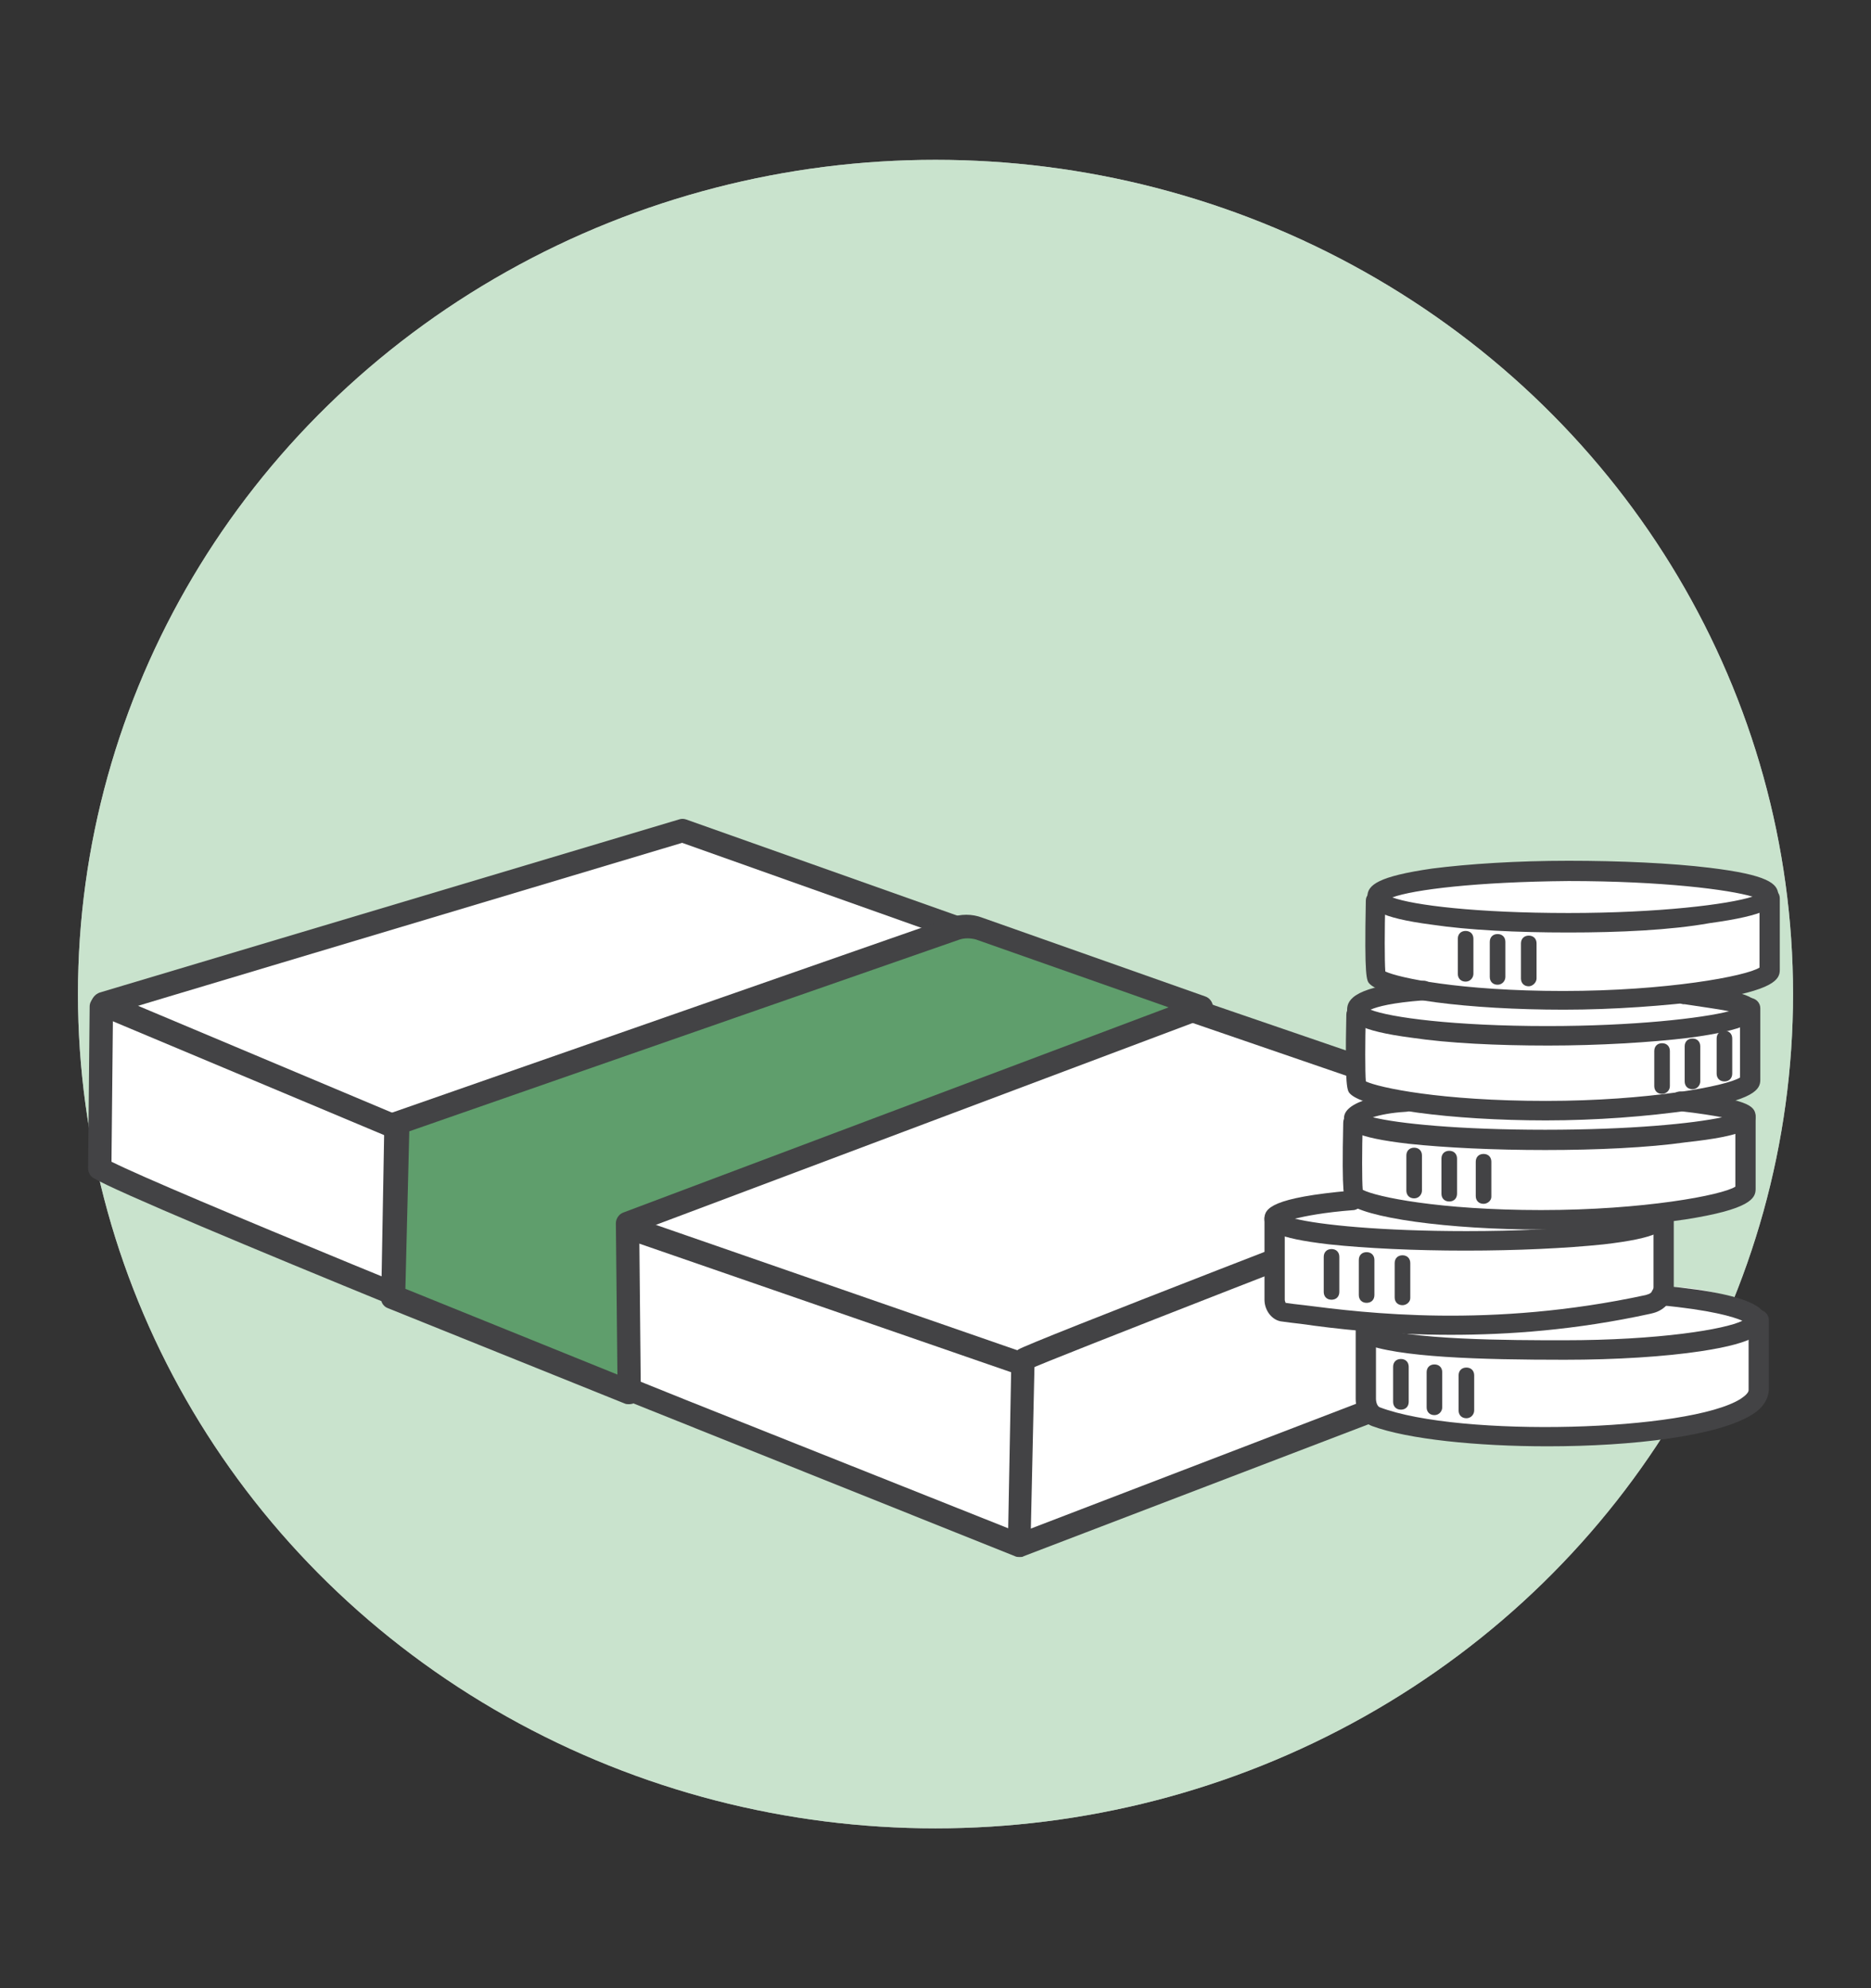 <?xml version="1.0" encoding="utf-8"?>
<!-- Generator: Adobe Illustrator 24.0.2, SVG Export Plug-In . SVG Version: 6.00 Build 0)  -->
<svg version="1.1" xmlns="http://www.w3.org/2000/svg" xmlns:xlink="http://www.w3.org/1999/xlink" x="0px" y="0px" width="240px"
	 height="255px" viewBox="0 0 240 255" style="enable-background:new 0 0 240 255;" xml:space="preserve">
<rect x="0" y="0" width="240" height="255" fill="#333333" stroke="none"/>
<style type="text/css">
	.st0{fill:#EDD7E0;}
	.st1{fill:#FFFFFF;}
	.st2{opacity:0.6;fill:#A6D0AB;}
	.st3{fill:#A73A64;}
	.st4{fill:#DCB0C1;}
	.st5{fill:#434345;}
	.st6{fill:none;stroke:#434345;stroke-width:2.314;stroke-linecap:round;stroke-linejoin:round;stroke-miterlimit:10;}
	.st7{fill:#B96182;}
	.st8{fill:#FFFFFF;stroke:#FFFFFF;stroke-width:1.176;stroke-miterlimit:10;}
	.st9{fill:#A73A64;stroke:#A73A64;stroke-width:1.176;stroke-linejoin:round;stroke-miterlimit:10;}
	.st10{fill:#434345;stroke:#434345;stroke-width:1.176;stroke-linejoin:round;stroke-miterlimit:10;}
	.st11{fill:#A73A64;stroke:#A73A64;stroke-width:1.176;stroke-miterlimit:10;}
	.st12{fill:#434345;stroke:#434345;stroke-width:1.176;stroke-miterlimit:10;}
	.st13{fill:#CA88A1;}
	.st14{fill:#5F9E6C;}
	.st15{fill:none;stroke:#434345;stroke-width:2.06;stroke-linecap:round;stroke-miterlimit:10;}
	.st16{fill:none;stroke:#434345;stroke-width:1.545;stroke-linecap:round;stroke-linejoin:round;stroke-miterlimit:10;}
	.st17{fill:none;stroke:#434345;stroke-width:2.06;stroke-linecap:round;stroke-linejoin:round;stroke-miterlimit:10;}
	.st18{fill:none;stroke:#434345;stroke-width:1.545;stroke-linecap:round;stroke-miterlimit:10;}
	.st19{fill:none;stroke:#434345;stroke-width:2.575;stroke-linecap:round;stroke-miterlimit:10;}
	.st20{fill:#434345;stroke:#434345;stroke-width:0.258;stroke-miterlimit:10;}
	.st21{fill:none;stroke:#434345;stroke-width:3;stroke-miterlimit:10;}
	.st22{fill:none;stroke:#434345;stroke-width:3;stroke-linecap:round;stroke-linejoin:round;stroke-miterlimit:10;}
	.st23{fill:none;stroke:#434345;stroke-width:2.418;stroke-linecap:round;stroke-linejoin:round;stroke-miterlimit:10;}
	.st24{fill:#BC7597;}
	.st25{clip-path:url(#SVGID_2_);fill:none;}
	.st26{clip-path:url(#SVGID_2_);fill:#FFFFFF;}
	.st27{clip-path:url(#SVGID_2_);}
	.st28{clip-path:url(#SVGID_2_);fill:#B96182;}
	
		.st29{clip-path:url(#SVGID_2_);fill:none;stroke:#434345;stroke-width:2.902;stroke-linecap:round;stroke-linejoin:round;stroke-miterlimit:10;}
	.st30{clip-path:url(#SVGID_2_);fill:none;stroke:#434345;stroke-width:1.524;stroke-miterlimit:10;}
	
		.st31{clip-path:url(#SVGID_2_);fill:none;stroke:#434345;stroke-width:1.935;stroke-linecap:round;stroke-linejoin:round;stroke-miterlimit:10;}
	.st32{clip-path:url(#SVGID_2_);fill:#434345;}
	.st33{clip-path:url(#SVGID_2_);fill:none;stroke:#434345;stroke-width:2.902;stroke-miterlimit:10;}
	
		.st34{clip-path:url(#SVGID_2_);fill:none;stroke:#434345;stroke-width:1.524;stroke-linecap:round;stroke-linejoin:round;stroke-miterlimit:10;}
	.st35{fill:none;stroke:#434345;stroke-width:2.742;stroke-linecap:round;stroke-linejoin:round;stroke-miterlimit:10;}
	.st36{fill:#414143;}
	.st37{fill:none;stroke:#434345;stroke-width:2;stroke-linecap:round;stroke-linejoin:round;stroke-miterlimit:10;}
	.st38{fill:none;stroke:#434345;stroke-width:2.5;stroke-linecap:round;stroke-linejoin:round;stroke-miterlimit:10;}
	.st39{fill:#434345;stroke:#434344;stroke-miterlimit:10;}
	.st40{fill:none;stroke:#434345;stroke-width:2.5;stroke-miterlimit:10;}
	.st41{fill:none;stroke:#434345;stroke-width:1.4;stroke-miterlimit:10;}
	.st42{fill:#434345;stroke:#434345;stroke-miterlimit:10;}
	.st43{fill:none;stroke:#434344;stroke-width:2.5;stroke-linecap:round;stroke-linejoin:round;stroke-miterlimit:10;}
	.st44{fill:#434344;stroke:#434344;stroke-width:2;stroke-linecap:round;stroke-linejoin:round;stroke-miterlimit:10;}
	.st45{fill:#434344;}
	.st46{fill:#434345;stroke:#434345;stroke-width:0.765;stroke-miterlimit:10;}
	.st47{fill:none;stroke:#434345;stroke-width:2;stroke-linecap:round;stroke-miterlimit:10;}
	.st48{fill:none;stroke:#434345;stroke-width:2.5;stroke-linecap:round;stroke-miterlimit:10;}
	.st49{fill:none;stroke:#434345;stroke-width:1.912;stroke-linecap:round;stroke-linejoin:round;stroke-miterlimit:10;}
	.st50{fill:none;stroke:#434345;stroke-width:3;stroke-linecap:round;stroke-miterlimit:10;}
	.st51{fill:#434345;stroke:#434345;stroke-width:0.765;stroke-linecap:round;stroke-linejoin:round;stroke-miterlimit:10;}
	.st52{clip-path:url(#SVGID_4_);fill:#EDD7E0;}
	.st53{clip-path:url(#SVGID_4_);fill:#FFFFFF;}
	.st54{clip-path:url(#SVGID_4_);fill:#A73A64;}
	.st55{clip-path:url(#SVGID_4_);fill:#B96182;}
	.st56{clip-path:url(#SVGID_4_);fill:#DCB0C1;}
	.st57{clip-path:url(#SVGID_4_);}
	.st58{fill:#4D4D4D;}
	.st59{clip-path:url(#SVGID_4_);fill:#4D4D4D;}
	
		.st60{clip-path:url(#SVGID_4_);fill:none;stroke:#4D4D4D;stroke-width:2.5;stroke-linecap:round;stroke-linejoin:round;stroke-miterlimit:10;}
	.st61{clip-path:url(#SVGID_6_);fill:#EDD7E0;}
	.st62{clip-path:url(#SVGID_6_);fill:#FFFFFF;}
	.st63{clip-path:url(#SVGID_6_);fill:#DCB0C1;}
	.st64{clip-path:url(#SVGID_6_);}
	.st65{fill:#8CC63F;}
	.st66{fill:none;stroke:#434345;stroke-width:1.129;stroke-linecap:round;stroke-linejoin:round;stroke-miterlimit:10;}
	.st67{fill:#434345;stroke:#434345;stroke-width:0.753;stroke-linecap:round;stroke-linejoin:round;stroke-miterlimit:10;}
	.st68{fill:#434345;stroke:#434345;stroke-width:2;stroke-linecap:round;stroke-linejoin:round;stroke-miterlimit:10;}
</style>
<g id="Lager_1">
</g>
<g id="Lager_3">
	<g>
		<ellipse class="st1" cx="120" cy="127.5" rx="110" ry="107"/>
		<ellipse class="st2" cx="120" cy="127.5" rx="110" ry="107"/>
	</g>
</g>
<g id="Lager_4">
	<g>
		<path class="st1" d="M176.2,137.4l-53.8-19.6l-34.1-11.5l-76.1,24.5l1,19.2c0,0,30.3,13.4,36.3,15c5.9,1.6,33.8,15,33.8,15
			s46.7,19,47.9,18.2c1.2-0.8,34.9-14.2,34.9-14.2l13.6-4L176.2,137.4z"/>
		<g>
			<path class="st5" d="M130.8,198.9C130.8,198.9,130.8,198.9,130.8,198.9c-0.9,0-1.5-0.7-1.5-1.5l0.4-21.4l-50.6-17.5
				c-0.8-0.3-1.2-1.1-0.9-1.9c0.3-0.8,1.1-1.2,1.9-0.9l51.6,17.9c0.6,0.2,1,0.8,1,1.4l-0.5,22.5
				C132.3,198.3,131.6,198.9,130.8,198.9z"/>
		</g>
		<g>
			<path class="st5" d="M131.4,175.9c-0.5,0-1-0.2-1.2-0.7c-0.5-0.7-0.3-1.6,0.4-2.1c1.1-0.8,44.9-17.7,67.5-26.4L139,126.4
				l-51.5-18.3L17.7,129l34,14.3c0.8,0.3,1.1,1.2,0.8,2c-0.3,0.8-1.2,1.1-2,0.8l-37.9-15.9c-0.6-0.2-1-0.8-0.9-1.5
				c0-0.6,0.5-1.2,1.1-1.4l74.3-22.2c0.3-0.1,0.6-0.1,0.9,0l51.9,18.4l63,21.6c0.6,0.2,1,0.8,1,1.4s-0.4,1.2-1,1.4
				c-27.4,10.6-68.8,26.7-70.8,27.7C131.9,175.8,131.7,175.9,131.4,175.9z"/>
		</g>
		<g>
			<path class="st5" d="M130.8,199.7c-0.2,0-0.4,0-0.6-0.1L87,182.3c-2.8-1.1-69.3-27.8-75-31.2c-0.5-0.3-0.7-0.8-0.7-1.3l0.2-20.7
				c0-0.8,0.7-1.5,1.5-1.5c0,0,0,0,0,0c0.8,0,1.5,0.7,1.5,1.5L14.3,149c7.4,3.7,50.9,21.4,73.8,30.6l42.7,17l69.6-26.7V146
				c0-0.8,0.7-1.5,1.5-1.5s1.5,0.7,1.5,1.5V171c0,0.6-0.4,1.2-1,1.4l-71.1,27.2C131.2,199.7,131,199.7,130.8,199.7z"/>
		</g>
		<g>
			<path class="st14" d="M122.5,119l-71.6,25l-0.4,22.3l30.3,12.2l-0.2-21.7l73.7-27.7L125.7,119C124.7,118.7,123.6,118.7,122.5,119
				z"/>
			<path class="st5" d="M80.7,180.1c-0.2,0-0.4,0-0.6-0.1l-30.3-12.2c-0.6-0.2-1-0.8-0.9-1.4l0.4-22.3c0-0.6,0.4-1.2,1-1.4l71.6-25
				c1.3-0.5,2.8-0.5,4.1,0l28.6,10.1c0.6,0.2,1,0.8,1,1.4s-0.4,1.2-1,1.4L82,157.9l0.2,20.7c0,0.5-0.2,1-0.7,1.3
				C81.3,180,81,180.1,80.7,180.1z M52,165.3l27.2,11L79,156.9c0-0.6,0.4-1.2,1-1.4l69.9-26.3l-24.7-8.7c-0.7-0.2-1.5-0.2-2.1,0
				c0,0,0,0,0,0l-70.6,24.6L52,165.3z M122.5,119L122.5,119L122.5,119z"/>
		</g>
		<g>
			<path class="st1" d="M227.1,115.2c0,1.7-11,3.1-24.6,3.1c-13.6,0-24.6-1.4-24.6-3.1c0-0.6,1.2-1.1,3.3-1.5
				c4.3-0.9,12.2-1.5,21.3-1.5C216,112.2,227.1,113.5,227.1,115.2z"/>
			<path class="st1" d="M176.6,114.5l0.9,11.7l-3.7,2.9l-0.3,7.7l1.9,3.2l-2.7,2.9l0.3,9.3l-10.1,2.9l0.3,12.5l11.2,1.3l0.3,11.2
				c0,0,13.3,4.8,31.9,3.2S226,177,226,177v-7.5c0,0-1.6-4.3-12.8-4.5l-0.3-8.5c0,0,0.5-1.9,3.7-1.9s7.7-1.9,7.7-1.9l-0.3-9.3
				l-5.1-2.9l5.6-2.1l0.5-10.1l-5.3-1.1l7.7-2.9l-0.5-7.2c-0.1-1.9-10.5-5.9-29.1-5.3L176.6,114.5z"/>
			<g>
				<g>
					<path class="st5" d="M201.2,119.6c-6.6,0-12.8-0.3-17.5-1c-6.9-0.9-8.3-2.1-8.3-3.6s1.4-2.6,8.3-3.6c4.7-0.6,10.9-1,17.5-1
						c6.6,0,13.2,0.3,18.1,0.9c7.4,0.9,8.8,2,8.8,3.5c0,1.5-1.5,2.6-8.8,3.6C214.3,119.3,207.7,119.6,201.2,119.6z M178.6,115.1
						c2.7,1,10.8,2,22.6,2c11.6,0,20.5-1.1,23.6-2.1c-3-0.9-11.6-2-23.6-2C189.4,113.1,181.3,114.1,178.6,115.1z M225.8,115.5
						L225.8,115.5L225.8,115.5z"/>
				</g>
				<g>
					<path class="st5" d="M198.6,134.1c-6.6,0-12.8-0.3-17.5-1c-6.9-0.9-8.3-2.1-8.3-3.6c0-1.3,1-3.1,9.7-3.7
						c0.7-0.1,1.3,0.5,1.3,1.2c0,0.7-0.5,1.3-1.2,1.3c-4,0.3-5.9,0.8-6.8,1.2c2.5,1,10.7,2.1,22.7,2.1c11.1,0,19.8-1,23.3-1.9
						c-1.5-0.3-3.8-0.6-5.7-0.9l-0.2,0c-0.7-0.1-1.2-0.7-1.1-1.4c0.1-0.7,0.7-1.2,1.4-1.1l0.2,0c6.3,0.8,9.2,1.2,9.2,3.2
						c0,1.5-1.5,2.6-8.9,3.6C211.8,133.7,205.1,134.1,198.6,134.1z M223.4,130.1L223.4,130.1L223.4,130.1z"/>
				</g>
				<g>
					<path class="st5" d="M198.2,147.5c-6.6,0-12.8-0.3-17.5-0.8c-6.9-0.8-8.3-1.8-8.3-3.3c0-2.7,7.7-3.3,7.8-3.3
						c0.7,0,1.3,0.5,1.3,1.2c0,0.7-0.5,1.3-1.2,1.3c-1.8,0.1-3.3,0.4-4.2,0.7c3.2,0.8,11,1.6,22.1,1.6c10.9,0,19-0.8,22.7-1.6
						c-1.1-0.2-2.8-0.5-5.5-0.8c-0.7-0.1-1.2-0.7-1.1-1.4c0.1-0.7,0.7-1.2,1.4-1.1c8.2,1,9.5,1.7,9.5,3.2c0,1.5-1.5,2.5-8.9,3.3
						C211.4,147.2,204.8,147.5,198.2,147.5z M223,144L223,144L223,144z"/>
				</g>
				<g>
					<path class="st5" d="M188,160.4c-6.6,0-12.8-0.3-17.5-0.8c-6.9-0.8-8.3-1.8-8.3-3.3c0-1.3,0.9-2.7,11.2-3.6
						c0.7-0.1,1.3,0.5,1.4,1.1c0.1,0.7-0.5,1.3-1.1,1.4c-4,0.3-6.3,0.8-7.6,1.1c3.2,0.8,11.1,1.6,22,1.6c13.2,0,21.9-1.2,23.4-2.1
						c0.2-0.5,0.6-0.8,1.2-0.8c0.7,0,1.3,0.6,1.3,1.3c0,1.5-1.4,2.5-8.3,3.3C200.9,160.1,194.6,160.4,188,160.4z"/>
				</g>
				<g>
					<path class="st5" d="M200.7,174.4c-10.8,0-21.4-0.3-25.8-2.1c-0.6-0.3-0.9-1-0.7-1.6c0.3-0.6,1-0.9,1.6-0.7
						c4.5,1.9,18.2,1.9,24.8,1.9c12.2,0,20.7-1.4,22.9-2.5c-1.1-0.5-4.1-1.4-10.6-2c-0.7-0.1-1.2-0.7-1.1-1.4
						c0.1-0.7,0.6-1.2,1.4-1.1c13.3,1.2,13.3,3.5,13.3,4.5c0,1.4-1,2.8-8.3,3.9C213.6,174,207.3,174.4,200.7,174.4z M224.1,169.8
						L224.1,169.8L224.1,169.8z"/>
				</g>
				<g>
					<path class="st5" d="M200.6,129.5c-12.3,0-23-1.4-24.9-3.3c-0.4-0.4-0.7-0.7-0.5-10.7c0-0.7,0.6-1.2,1.3-1.2c0,0,0,0,0,0
						c0.7,0,1.2,0.6,1.2,1.3c-0.1,3.6-0.1,7.7,0,9c1.7,0.8,9.5,2.5,22.8,2.5c13.3,0,23.5-1.9,25.2-3v-8.9c0-0.7,0.6-1.3,1.3-1.3
						s1.3,0.6,1.3,1.3v9.2c0,1.2-0.7,2.6-9.2,3.9C213.7,129,207,129.5,200.6,129.5z M177.8,124.9L177.8,124.9L177.8,124.9z"/>
				</g>
				<g>
					<path class="st5" d="M198.3,143.7c-12.2,0-23.2-1.5-25.1-3.4c-0.4-0.4-0.7-0.7-0.5-10.2c0-0.7,0.6-1.2,1.3-1.2c0,0,0,0,0,0
						c0.7,0,1.2,0.6,1.2,1.3c-0.1,3.4-0.1,7.3,0,8.5c1.7,0.8,9.6,2.5,23.1,2.5c13.1,0,23.2-1.9,24.9-3v-8.9c0-0.7,0.6-1.3,1.3-1.3
						s1.3,0.6,1.3,1.3v9.2c0,1.2-0.7,2.6-9,3.9C211.3,143.2,204.7,143.7,198.3,143.7z M175.2,139L175.2,139L175.2,139z"/>
				</g>
				<g>
					<path class="st5" d="M197.8,157.7c-12,0-23-1.5-25-3.5c-0.4-0.4-0.7-0.7-0.5-10.2c0-0.7,0.5-1.2,1.3-1.2c0.7,0,1.2,0.6,1.2,1.3
						c-0.1,3.4-0.1,7.3,0,8.5c1.7,0.9,9.8,2.6,22.9,2.6c13.1,0,23.2-1.9,24.9-3v-8.9c0-0.7,0.6-1.3,1.3-1.3s1.3,0.6,1.3,1.3v9.2
						c0,1.2-0.7,2.6-9,3.9C210.8,157.2,204.2,157.7,197.8,157.7z M174.9,152.9L174.9,152.9L174.9,152.9z"/>
				</g>
				<g>
					<path class="st5" d="M186.1,171.2c-8.4,0-15-0.8-19.2-1.4c-0.9-0.1-1.7-0.2-2.4-0.3c-1.3-0.1-2.3-1.4-2.3-2.8v-10.4
						c0-0.7,0.6-1.3,1.3-1.3s1.3,0.6,1.3,1.3v10.4c0,0.2,0.1,0.3,0.1,0.4c0.6,0.1,1.5,0.2,2.4,0.3c7.8,1,23.9,3,43.8-1.3l0.3-0.1
						c0.4-0.1,0.7-0.5,0.7-0.9v-8.7c0-0.7,0.6-1.3,1.3-1.3s1.3,0.6,1.3,1.3v8.7c0,1.6-1.1,2.9-2.6,3.3l-0.4,0.1
						C202.1,170.6,193.5,171.2,186.1,171.2z"/>
				</g>
				<g>
					<path class="st5" d="M198.5,185.5c-9,0-17.9-0.9-22.5-2.6c-1.3-0.5-2.1-1.8-2.1-3.5v-8.9c0-0.7,0.6-1.3,1.3-1.3
						s1.3,0.6,1.3,1.3v8.9c0,0.5,0.2,1,0.5,1.1c10.3,3.9,39.7,3.1,46.3-1.1c0.6-0.4,1-0.8,1-1.1l0-9c0-0.7,0.6-1.3,1.3-1.3
						s1.3,0.6,1.3,1.3v9c-0.1,1.2-0.8,2.3-2.1,3.1C220.4,184.2,209.4,185.5,198.5,185.5z"/>
				</g>
			</g>
			<g>
				<g>
					<path class="st5" d="M196.1,126.5c-0.6,0-1-0.4-1-1V121c0-0.6,0.4-1,1-1s1,0.4,1,1v4.5C197.1,126,196.6,126.5,196.1,126.5z"/>
				</g>
				<g>
					<path class="st5" d="M192.1,126.3c-0.6,0-1-0.4-1-1v-4.5c0-0.6,0.4-1,1-1s1,0.4,1,1v4.5C193.1,125.8,192.7,126.3,192.1,126.3z"
						/>
				</g>
				<g>
					<path class="st5" d="M188,125.9c-0.6,0-1-0.4-1-1v-4.5c0-0.6,0.4-1,1-1s1,0.4,1,1v4.5C189,125.4,188.6,125.9,188,125.9z"/>
				</g>
				<g>
					<path class="st5" d="M213.2,140.3c-0.6,0-1-0.4-1-1v-4.5c0-0.6,0.4-1,1-1c0.6,0,1,0.4,1,1v4.5
						C214.2,139.9,213.7,140.3,213.2,140.3z"/>
				</g>
				<g>
					<path class="st5" d="M217.1,139.7c-0.6,0-1-0.4-1-1v-4.5c0-0.6,0.4-1,1-1s1,0.4,1,1v4.5C218.1,139.2,217.7,139.7,217.1,139.7z"
						/>
				</g>
				<g>
					<path class="st5" d="M221.2,138.7c-0.6,0-1-0.4-1-1v-4.5c0-0.6,0.4-1,1-1s1,0.4,1,1v4.5C222.2,138.3,221.8,138.7,221.2,138.7z"
						/>
				</g>
				<g>
					<path class="st5" d="M181.4,153.7c-0.6,0-1-0.4-1-1v-4.5c0-0.6,0.4-1,1-1s1,0.4,1,1v4.5C182.4,153.2,182,153.7,181.4,153.7z"/>
				</g>
				<g>
					<path class="st5" d="M185.9,154.1c-0.6,0-1-0.4-1-1v-4.5c0-0.6,0.4-1,1-1s1,0.4,1,1v4.5C186.9,153.7,186.5,154.1,185.9,154.1z"
						/>
				</g>
				<g>
					<path class="st5" d="M190.3,154.4c-0.6,0-1-0.4-1-1V149c0-0.6,0.4-1,1-1s1,0.4,1,1v4.5C191.3,154,190.8,154.4,190.3,154.4z"/>
				</g>
				<g>
					<path class="st5" d="M170.8,166.7c-0.6,0-1-0.4-1-1v-4.5c0-0.6,0.4-1,1-1s1,0.4,1,1v4.5C171.8,166.3,171.4,166.7,170.8,166.7z"
						/>
				</g>
				<g>
					<path class="st5" d="M175.3,167.1c-0.6,0-1-0.4-1-1v-4.5c0-0.6,0.4-1,1-1s1,0.4,1,1v4.5C176.3,166.7,175.9,167.1,175.3,167.1z"
						/>
				</g>
				<g>
					<path class="st5" d="M179.9,167.4c-0.6,0-1-0.4-1-1V162c0-0.6,0.4-1,1-1s1,0.4,1,1v4.5C180.9,167,180.4,167.4,179.9,167.4z"/>
				</g>
				<g>
					<path class="st5" d="M179.7,180.8c-0.6,0-1-0.4-1-1v-4.5c0-0.6,0.4-1,1-1s1,0.4,1,1v4.5C180.7,180.4,180.3,180.8,179.7,180.8z"
						/>
				</g>
				<g>
					<path class="st5" d="M184,181.5c-0.6,0-1-0.4-1-1V176c0-0.6,0.4-1,1-1s1,0.4,1,1v4.5C185,181,184.6,181.5,184,181.5z"/>
				</g>
				<g>
					<path class="st5" d="M188.1,181.9c-0.6,0-1-0.4-1-1v-4.5c0-0.6,0.4-1,1-1s1,0.4,1,1v4.5C189.1,181.4,188.7,181.9,188.1,181.9z"
						/>
				</g>
			</g>
		</g>
	</g>
</g>
<g id="Lager_2">
</g>
<g id="Lager_6">
</g>
<g id="Lager_7">
</g>
<g id="Lager_8">
</g>
<g id="Lager_5">
</g>
<g id="Lager_9">
</g>
<g id="Lager_10">
</g>
</svg>
